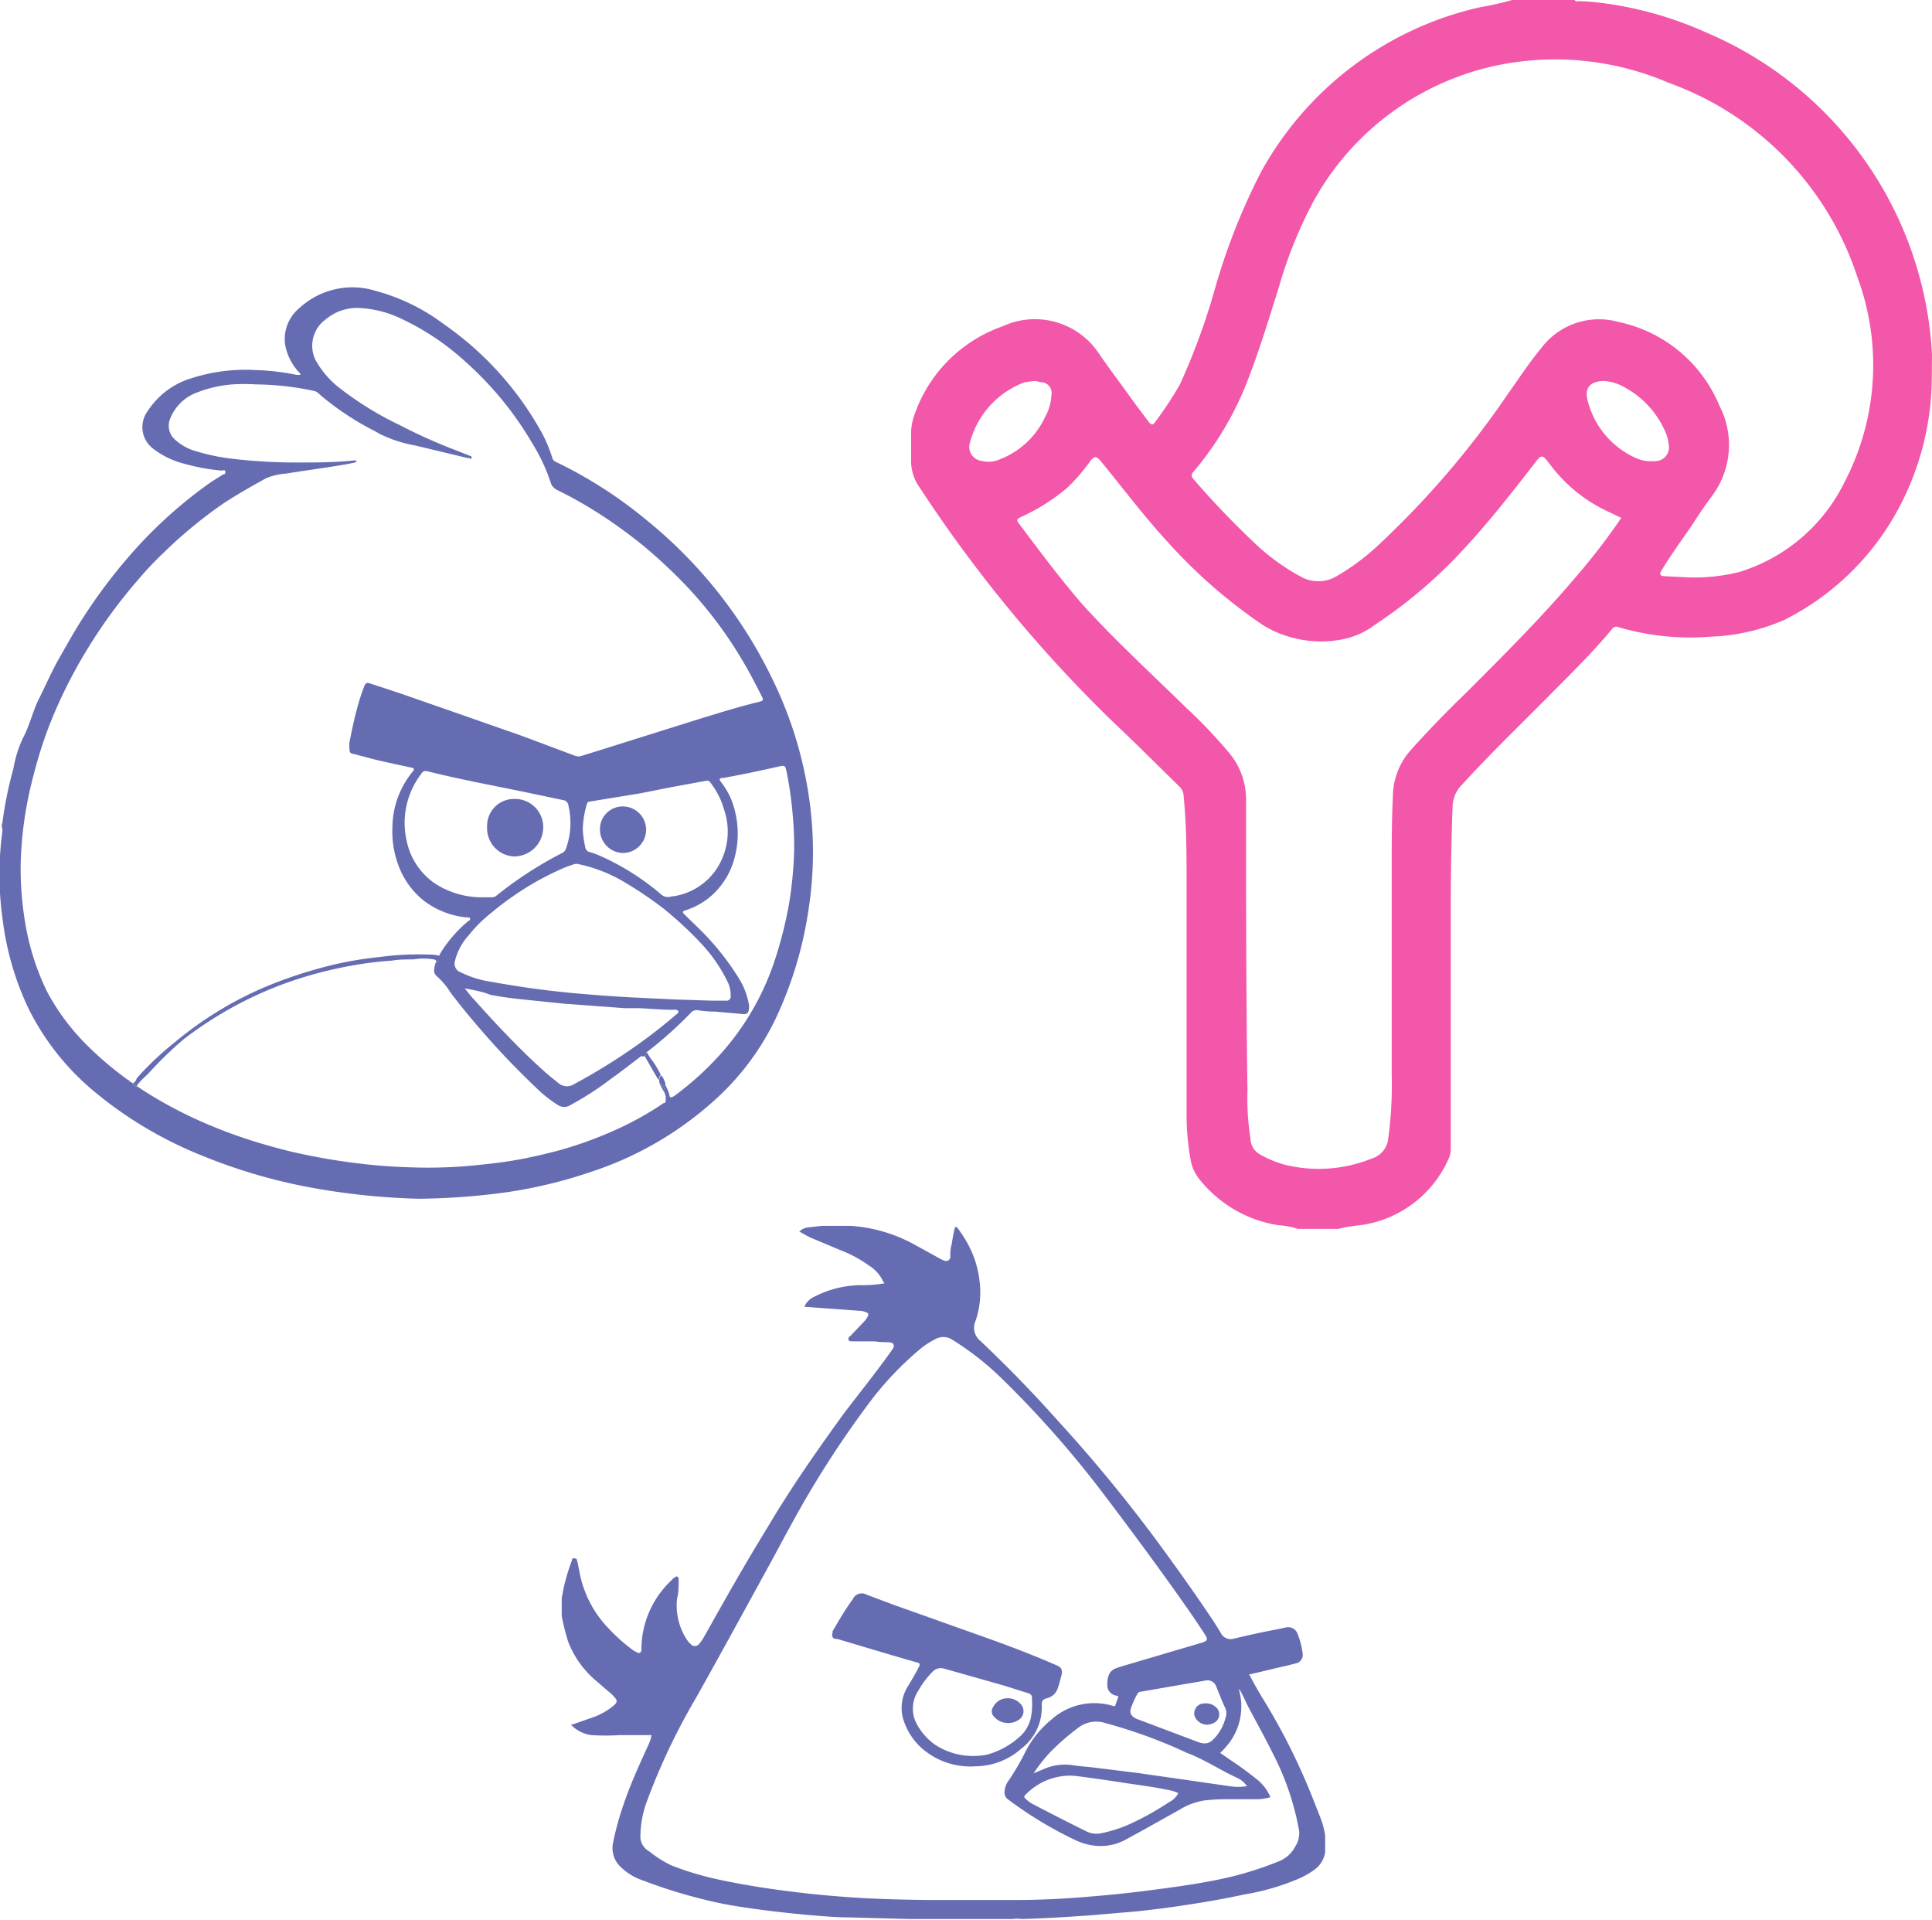 <svg xmlns="http://www.w3.org/2000/svg" id="Слой_1" data-name="Слой 1" viewBox="0 0 95.51 94.88"><defs><style>.cls-1{fill:#656cb2}</style></defs><path d="M31.11 79a9.3 9.3 0 0 1 .5-1.86s0-.12.08-.12.16 0 .18.12l.09.41a5.45 5.45 0 0 0 1.46 2.93 8.63 8.63 0 0 0 1.28 1.13c.07 0 .17.13.27.08s.08-.17.08-.27a4.69 4.69 0 0 1 1.34-3.17l.27-.27c.05 0 .1-.08.16-.06a.17.17 0 0 1 .07.17c0 .31 0 .62-.08.93a3.09 3.09 0 0 0 .47 2 1.27 1.27 0 0 0 .21.25.27.27 0 0 0 .4 0 2.29 2.29 0 0 0 .28-.41c1-1.78 2-3.56 3.08-5.31 1.18-2 2.47-3.84 3.81-5.69.76-1 1.57-2 2.33-3.07a1 1 0 0 0 .11-.17c.07-.14 0-.25-.16-.27s-.48 0-.73-.05H45.5c-.08 0-.18 0-.21-.07s0-.15.1-.21l.66-.69a1.48 1.48 0 0 0 .21-.3v-.11a.74.74 0 0 0-.41-.13l-2.6-.19c-.15 0-.16 0-.08-.14a1 1 0 0 1 .43-.37 5.16 5.16 0 0 1 2.24-.57 6.08 6.08 0 0 0 1.16-.08c.07 0 .08 0 0-.1a1.8 1.8 0 0 0-.69-.78 6.15 6.15 0 0 0-1.45-.78l-1.45-.61c-.17-.08-.33-.17-.5-.27s0 0 0-.08a.73.73 0 0 1 .35-.15l.71-.08h1.43a7.6 7.6 0 0 1 3.12.91l1.27.7a1 1 0 0 0 .24.11.21.21 0 0 0 .29-.17c0-.21 0-.43.07-.65a8.09 8.09 0 0 1 .16-.83.12.12 0 0 1 .1 0 6.74 6.74 0 0 1 .42.62 5 5 0 0 1 .69 2 4.38 4.38 0 0 1-.19 2 .83.83 0 0 0 .24 1q2 1.89 3.88 4a74.13 74.13 0 0 1 4.73 5.73c.9 1.22 1.79 2.46 2.64 3.72.22.32.43.64.64 1a.54.54 0 0 0 .64.26c.69-.16 1.39-.32 2.09-.45l.48-.1a.49.49 0 0 1 .57.3 3.88 3.88 0 0 1 .26 1 .43.43 0 0 1-.36.48c-.36.1-.72.17-1.08.26l-1.14.27h-.07c.21.4.43.8.67 1.19a31.52 31.52 0 0 1 2.5 5c.14.36.29.72.42 1.08a4.46 4.46 0 0 1 .17.7v.83a1.31 1.31 0 0 1-.46.81 4.08 4.08 0 0 1-1 .56 11.5 11.5 0 0 1-2.5.71q-1.39.3-2.82.51c-.87.14-1.75.25-2.62.34l-2.23.19c-1.12.08-2.24.15-3.37.18a1.68 1.68 0 0 0-.45 0h-5.09l-3-.08c-.64 0-1.27-.06-1.91-.11-.87-.08-1.74-.17-2.6-.29-.67-.09-1.34-.19-2-.33a25.91 25.91 0 0 1-3.74-1.12 2.8 2.8 0 0 1-1-.61 1.27 1.27 0 0 1-.42-1.19 14.25 14.25 0 0 1 .55-2c.34-1 .78-1.94 1.21-2.89a1.84 1.84 0 0 0 .15-.47h-1.56a11.37 11.37 0 0 1-1.43 0 1.73 1.73 0 0 1-1-.52h.07l1-.35a3.34 3.34 0 0 0 1.07-.61c.16-.14.17-.25 0-.41a.86.86 0 0 0-.13-.14l-.85-.73a4.8 4.8 0 0 1-1.29-1.85 11.24 11.24 0 0 1-.32-1.27zm23.37 8.63l.41-.17a2.64 2.64 0 0 1 1.44-.22c.35.06.71.08 1.06.12l2.18.27 2.16.31 2.44.35a2.35 2.35 0 0 0 .75 0c.06 0 .1 0 0-.09a1.16 1.16 0 0 0-.31-.27l-.61-.3c-.66-.35-1.29-.73-2-1a24.87 24.87 0 0 0-4-1.46 1.45 1.45 0 0 0-1.32.2 12.5 12.5 0 0 0-1.35 1.16 7.57 7.57 0 0 0-.9 1.13zm10.12-4.16v.09a3 3 0 0 1-.6 2.72 3.82 3.82 0 0 1-.34.36l.52.36a16.25 16.25 0 0 1 1.36 1 2.2 2.2 0 0 1 .57.75s.06.08 0 .09a3.38 3.38 0 0 1-.54.09h-1.64a9.11 9.11 0 0 0-1.05.06 3.29 3.29 0 0 0-1.18.43c-.89.5-1.78 1-2.68 1.49a2.59 2.59 0 0 1-1.52.32 3 3 0 0 1-1-.28 19.4 19.4 0 0 1-3.31-2 .41.41 0 0 1-.19-.37 1 1 0 0 1 .2-.57 12.41 12.41 0 0 0 .8-1.36A4.93 4.93 0 0 1 55.31 85a3.17 3.17 0 0 1 3.09-.67c.06 0 .06 0 .08-.05s.07-.22.12-.33 0-.12-.07-.14a.52.52 0 0 1-.45-.5c0-.51.11-.75.5-.88l.42-.13 3.73-1.1c.32-.1.34-.16.16-.44s-.53-.8-.8-1.19c-1.4-2-2.88-4-4.4-6a51.48 51.48 0 0 0-4.76-5.37 14.38 14.38 0 0 0-2.54-2 .8.8 0 0 0-.83 0 3.88 3.88 0 0 0-.72.47 15.9 15.9 0 0 0-2.38 2.47 49.18 49.18 0 0 0-3 4.45c-.81 1.35-1.53 2.75-2.29 4.13-1.13 2.06-2.26 4.13-3.41 6.18a31.73 31.73 0 0 0-2.49 5.27 5.11 5.11 0 0 0-.27 1.55.81.81 0 0 0 .38.75l.15.11a5.42 5.42 0 0 0 1 .62 15.14 15.14 0 0 0 2.38.71c1.41.3 2.84.51 4.27.67 1 .11 2 .19 2.92.24s2.09.08 3.13.09h4.33c1.18 0 2.37-.06 3.55-.16 1-.08 2-.18 3-.31s2-.26 3-.45a16.9 16.9 0 0 0 3.47-1 1.55 1.55 0 0 0 .79-.72 1.2 1.2 0 0 0 .19-.8 13.34 13.34 0 0 0-1.28-3.77c-.41-.83-.87-1.65-1.3-2.47a8.06 8.06 0 0 0-.38-.76zm-3 5.16a2.07 2.07 0 0 0-.42-.14c-.64-.14-1.3-.23-2-.33-.91-.14-1.83-.28-2.75-.39a3.06 3.06 0 0 0-2.45 1v.07a1.61 1.61 0 0 0 .38.31c.88.46 1.76.91 2.65 1.35a1.14 1.14 0 0 0 .77.11 6.92 6.92 0 0 0 1.25-.38 13.94 13.94 0 0 0 2.11-1.16 1 1 0 0 0 .45-.44zm1.3-2.46a.56.56 0 0 0 .36-.14 2.27 2.27 0 0 0 .66-1.11.66.66 0 0 0 0-.48c-.17-.35-.3-.71-.45-1.07a.46.46 0 0 0-.57-.3l-1 .17-2.19.38a.17.17 0 0 0-.13.08 4.3 4.3 0 0 0-.34.76.34.34 0 0 0 .08.36.67.67 0 0 0 .27.16l3 1.13a1 1 0 0 0 .3.06z" class="cls-1" transform="translate(-3.34)"/><path d="M51.6 87.3a3.64 3.64 0 0 1-2.7-.9A3.2 3.2 0 0 1 48 85a2 2 0 0 1 .24-1.68c.19-.32.38-.63.56-1 0-.08 0-.11-.06-.13-1.33-.38-2.65-.78-4-1.18L44.6 81a.2.2 0 0 1-.1-.28.36.36 0 0 1 0-.09c.31-.54.62-1.07 1-1.59a.48.48 0 0 1 .66-.23l1.33.5 4.27 1.52c1.28.45 2.55.93 3.79 1.47.27.11.33.24.26.52s-.11.42-.18.63a.74.74 0 0 1-.51.48c-.24.06-.29.14-.28.38a2.54 2.54 0 0 1-1 2.11 3.45 3.45 0 0 1-2.24.88zm-.08-.51a3.29 3.29 0 0 0 .6-.06 4 4 0 0 0 1.55-.82 1.8 1.8 0 0 0 .63-1 3.4 3.4 0 0 0 .06-.84c0-.28 0-.34-.32-.42L53 83.32l-3-.85a.56.56 0 0 0-.55.15 4.38 4.38 0 0 0-.71.94 1.6 1.6 0 0 0-.08 1.65 3 3 0 0 0 .87 1 3.4 3.4 0 0 0 1.99.58zM62.93 84.19a.7.7 0 0 1 .47.15.47.47 0 0 1-.08.83.66.66 0 0 1-.8-.15.46.46 0 0 1-.11-.5.48.48 0 0 1 .39-.32z" class="cls-1" transform="translate(-3.34)"/><path d="M53.1 83.94a.84.84 0 0 1 .75.35.51.51 0 0 1-.19.74.93.93 0 0 1-1.22-.23.36.36 0 0 1 0-.43.78.78 0 0 1 .66-.43zM24.06 59.25a34.06 34.06 0 0 1-5.7-.62 27.06 27.06 0 0 1-5-1.5A19.82 19.82 0 0 1 8.06 54a12.65 12.65 0 0 1-3.29-4.11 14.3 14.3 0 0 1-1.31-4.53 15.73 15.73 0 0 1 0-4.28c0-.15-.07-.26 0-.42A19 19 0 0 1 4 38a6 6 0 0 1 .46-1.49c.35-.65.5-1.37.82-2s.62-1.34 1-2 .73-1.3 1.13-1.92a26.32 26.32 0 0 1 2.29-3.07 22.45 22.45 0 0 1 3.94-3.6c.23-.16.48-.31.73-.47 0 0 .13 0 .11-.13s-.11-.06-.17-.06a9.82 9.82 0 0 1-1.86-.34 4.12 4.12 0 0 1-1.52-.73 1.33 1.33 0 0 1-.29-1.87 3.92 3.92 0 0 1 2.18-1.63 8.7 8.7 0 0 1 3.13-.4 11.94 11.94 0 0 1 2.06.24h.17c.03 0 0-.1-.07-.14a2.71 2.71 0 0 1-.68-1.39 2 2 0 0 1 .73-1.79 3.86 3.86 0 0 1 3.76-.83A9.8 9.8 0 0 1 25.25 16 15.86 15.86 0 0 1 30 21.17a7 7 0 0 1 .64 1.45.31.31 0 0 0 .2.22 21.69 21.69 0 0 1 4.43 2.84 22.93 22.93 0 0 1 6.31 8 19.72 19.72 0 0 1 1.81 6.15 18.57 18.57 0 0 1-.06 5 19.25 19.25 0 0 1-1.64 5.51A13 13 0 0 1 39 54.07a17 17 0 0 1-6.5 3.87 23.28 23.28 0 0 1-5 1.1 34.27 34.27 0 0 1-3.44.21zm-14-5.55v.06-.06h.07l.3.2a21.25 21.25 0 0 0 2.65 1.44 24.67 24.67 0 0 0 3.24 1.2c.62.18 1.24.35 1.86.48a31.31 31.31 0 0 0 3.47.55c.69.07 1.38.11 2.07.13a23.56 23.56 0 0 0 3.46-.14c.61-.06 1.22-.14 1.82-.25s1.44-.3 2.15-.5a19.27 19.27 0 0 0 3-1.14 15.47 15.47 0 0 0 2-1.15.09.09 0 0 0 .1-.07v-.15-.11l-.06-.19a.48.48 0 0 0-.26-.5v-.1c0-.09 0-.18.12-.24a1.53 1.53 0 0 1 .19.41.05.05 0 0 0 0 .08 2.1 2.1 0 0 1 .2.49c0 .11.08.11.16.07a.42.42 0 0 0 .14-.09 14.94 14.94 0 0 0 2.2-2 13 13 0 0 0 2.62-4.42 20.06 20.06 0 0 0 .77-2.93 19.42 19.42 0 0 0 .27-2.73 16.87 16.87 0 0 0-.07-1.74 18.25 18.25 0 0 0-.29-2.08c-.08-.4-.08-.41-.46-.32-.89.2-1.78.39-2.68.55-.22 0-.23.07-.08.25a3.6 3.6 0 0 1 .51.92 4.61 4.61 0 0 1 0 3.17 3.76 3.76 0 0 1-.92 1.39 3.59 3.59 0 0 1-1.37.81c-.18.06-.18.09-.05.22.44.44.9.85 1.31 1.32a12.53 12.53 0 0 1 1.38 1.85 3.52 3.52 0 0 1 .49 1.32c0 .33-.05.45-.32.42L38.69 50a5.52 5.52 0 0 1-.81-.06.38.38 0 0 0-.4.13A19.83 19.83 0 0 1 35.32 52c-.08 0 0 .16-.11.2s-.11 0-.17 0c-.5.38-1 .77-1.52 1.14a14.93 14.93 0 0 1-2 1.29.55.55 0 0 1-.58 0 6.24 6.24 0 0 1-1.14-.91 38.91 38.91 0 0 1-2.73-2.87c-.51-.59-1-1.18-1.47-1.81a3.57 3.57 0 0 0-.69-.81.42.42 0 0 1-.11-.23 1.12 1.12 0 0 1 .09-.44.21.21 0 0 0 .14-.28l.09-.18a6.48 6.48 0 0 1 1.4-1.6s.07 0 .06-.1-.06 0-.09-.06h-.13a4.17 4.17 0 0 1-2-.77 4 4 0 0 1-1.36-1.9 4.77 4.77 0 0 1-.26-1.8 4.39 4.39 0 0 1 1-2.73c.1-.13.08-.17-.07-.2l-1.47-.32c-.47-.11-.93-.24-1.39-.36-.1 0-.19-.06-.19-.18a1.88 1.88 0 0 1 0-.41c.11-.55.22-1.1.37-1.64a9.46 9.46 0 0 1 .37-1.14c.05-.11.11-.16.24-.12.6.2 1.21.39 1.81.6l2.47.86 3.23 1.13 2.67 1a.47.47 0 0 0 .31 0l1-.31 4.84-1.52c1-.3 1.92-.6 2.9-.83.26-.07.27-.09.15-.32-.29-.57-.58-1.14-.91-1.69A20.59 20.59 0 0 0 36.3 28a20.84 20.84 0 0 0-2.23-1.85 21.43 21.43 0 0 0-3-1.84c-.2-.1-.41-.17-.5-.44a9.19 9.19 0 0 0-.94-2 16.59 16.59 0 0 0-3.29-4 12.61 12.61 0 0 0-3.19-2.13 5.42 5.42 0 0 0-1.93-.51 2.41 2.41 0 0 0-1.77.55 1.61 1.61 0 0 0-.52 2 4.56 4.56 0 0 0 1.29 1.47A16.08 16.08 0 0 0 23.08 21a26.22 26.22 0 0 0 2.86 1.28l.63.25s.1 0 .08.11-.07 0-.12 0h-.07l-2.59-.62a6.56 6.56 0 0 1-1.77-.58c-.19-.12-.4-.21-.59-.32a13.94 13.94 0 0 1-2.22-1.5c-.13-.1-.25-.25-.39-.29A14.19 14.19 0 0 0 16 19a9.14 9.14 0 0 0-1.17 0 6 6 0 0 0-1.67.37 2.27 2.27 0 0 0-1.41 1.33.91.91 0 0 0 .21 1 2.51 2.51 0 0 0 1 .58 10.09 10.09 0 0 0 2 .41 26.84 26.84 0 0 0 3.1.17c.92 0 1.84 0 2.75-.1h.15c.02 0 0 .09-.11.11s-.3.06-.46.09c-1 .17-1.95.29-2.92.45a3 3 0 0 0-1 .24c-.72.4-1.43.8-2.11 1.25a22.36 22.36 0 0 0-2.87 2.36 17.09 17.09 0 0 0-1.31 1.38 25.37 25.37 0 0 0-2.64 3.64 23.83 23.83 0 0 0-1.78 3.62A22 22 0 0 0 5 38.31a19.09 19.09 0 0 0-.46 2.25 18 18 0 0 0-.18 2.32 16.3 16.3 0 0 0 .22 2.7A12.37 12.37 0 0 0 5.66 49a11.07 11.07 0 0 0 1.89 2.57 16.61 16.61 0 0 0 2.12 1.81.1.1 0 0 0 .11.09.23.23 0 0 1 .12.08zm28.49-4.24h.73a.2.2 0 0 0 .18-.23 1.45 1.45 0 0 0-.18-.76A7.58 7.58 0 0 0 38 46.63a18.19 18.19 0 0 0-1.88-1.74 19 19 0 0 0-1.83-1.24 7.38 7.38 0 0 0-2.31-.93.44.44 0 0 0-.28 0c-.16.06-.33.11-.49.18a14.41 14.41 0 0 0-1.66.85 15.15 15.15 0 0 0-1.9 1.35 6.77 6.77 0 0 0-1.14 1.13 2.91 2.91 0 0 0-.68 1.27.46.46 0 0 0 .17.5 5.06 5.06 0 0 0 1.65.53 45.69 45.69 0 0 0 4.66.61q1.05.09 2.1.15l2.3.11zm-11.27-5.11h.37a.32.32 0 0 0 .23-.08 19.07 19.07 0 0 1 3.27-2.12.35.35 0 0 0 .17-.21 3.74 3.74 0 0 0 .11-2.17.28.28 0 0 0-.23-.22l-2.05-.43c-1.56-.32-3.13-.61-4.68-1a.25.25 0 0 0-.3.12 4 4 0 0 0-.72 3.35 3.38 3.38 0 0 0 1.38 2.07 4.26 4.26 0 0 0 2.45.69zM32.15 41a5.32 5.32 0 0 0 .12.86.29.29 0 0 0 .24.26 3.75 3.75 0 0 1 .47.17 12.32 12.32 0 0 1 3 1.88.53.53 0 0 0 .58.13h.07a3.13 3.13 0 0 0 2.16-1.39 3.36 3.36 0 0 0 .34-2.91 3.78 3.78 0 0 0-.59-1.21c-.07-.1-.13-.23-.29-.2l-1.74.32-1.51.3-2.51.41c-.09 0-.13.07-.15.17a4.68 4.68 0 0 0-.19 1.21zm-5.82 7.87c.15.18.29.38.46.55.52.58 1.05 1.16 1.59 1.72s1.18 1.2 1.81 1.76c.24.22.49.42.74.62a.65.65 0 0 0 .8.06A29.54 29.54 0 0 0 34.34 52a25.54 25.54 0 0 0 2.35-1.79c.07-.07.22-.13.18-.23s-.18-.07-.29-.07c-.57 0-1.13-.06-1.69-.08h-.68l-1.88-.14-1.09-.08-1.75-.18c-.64-.06-1.28-.14-1.91-.26-.41-.17-.83-.23-1.25-.32z" class="cls-1" transform="translate(-3.34)"/><path d="M24.89 47.53c0-.08 0-.09-.11-.11a2.93 2.93 0 0 0-1 0c-.36 0-.72 0-1.07.06a18.1 18.1 0 0 0-2 .25 20.1 20.1 0 0 0-3.4.92 18.87 18.87 0 0 0-4.87 2.7A18 18 0 0 0 10.73 53c-.17.18-.37.34-.53.54 0 0-.1.08-.08.15h-.07l-.15-.16c.14 0 .16-.19.24-.28A15.05 15.05 0 0 1 12 51.5a18.13 18.13 0 0 1 2.63-1.82 17.76 17.76 0 0 1 2.5-1.17 22.45 22.45 0 0 1 2.79-.85 18 18 0 0 1 2.2-.36 14.18 14.18 0 0 1 2.35-.12c.2 0 .41 0 .61.07a.21.21 0 0 1-.19.28zM35.32 52a2.19 2.19 0 0 0 .26.41 4.82 4.82 0 0 1 .43.73c-.08.06-.09.15-.12.24l-.68-1.18c.08-.01.03-.12.11-.2zM36.19 54a3.4 3.4 0 0 1-.26-.5.48.48 0 0 1 .26.5zM36.31 54.3a.14.14 0 0 1 0-.11c.02.02.04.06 0 .11zM9.67 53.37a.19.19 0 0 1 .11.09.1.1 0 0 1-.11-.09zM10.05 53.7v.06-.06zM36.2 53.58a.07.07 0 0 1 0 .08.05.05 0 0 1 0-.08zM36.21 54.48l.1-.07a.09.09 0 0 1-.1.07zM27.42 40.87a1.33 1.33 0 0 1 1.37-1.38 1.39 1.39 0 0 1 1.4 1.51 1.44 1.44 0 0 1-1.47 1.33 1.4 1.4 0 0 1-1.3-1.46zM33 41a1.12 1.12 0 0 1 1.13-1.14 1.15 1.15 0 1 1 0 2.3A1.16 1.16 0 0 1 33 41z" class="cls-1" transform="translate(-3.34)"/><path fill="#f357aa" d="M98.84 18.71a13.86 13.86 0 0 1-1.49 6.13 13.05 13.05 0 0 1-5.78 5.79 9.94 9.94 0 0 1-3.69.84 12.54 12.54 0 0 1-4.52-.47.25.25 0 0 0-.32.08c-1 1.22-2.12 2.29-3.21 3.4-1.41 1.42-2.85 2.81-4.2 4.29a1.57 1.57 0 0 0-.48 1.09q-.09 2.48-.09 5v11.93a1.14 1.14 0 0 1-.1.47 5.59 5.59 0 0 1-4.4 3.3 7.47 7.47 0 0 0-1.07.18h-2a3.4 3.4 0 0 0-.94-.18 6.19 6.19 0 0 1-3.92-2.28 2.1 2.1 0 0 1-.41-.85A12.17 12.17 0 0 1 62 55V43.79c0-1.49 0-3-.15-4.48a.66.66 0 0 0-.2-.43c-1.1-1.07-2.18-2.16-3.3-3.21a67.94 67.94 0 0 1-9.55-11.58 2.24 2.24 0 0 1-.42-1.27v-1.33a2.72 2.72 0 0 1 .15-.94 7.08 7.08 0 0 1 4.37-4.42 3.8 3.8 0 0 1 4.79 1.38c.58.84 1.2 1.65 1.79 2.48l.67.89c.1.12.18.14.28 0A18 18 0 0 0 61.67 19a32.91 32.91 0 0 0 1.73-4.72 31.35 31.35 0 0 1 2.27-5.76A16.49 16.49 0 0 1 76.54.35 13.87 13.87 0 0 0 78.09 0h3.09c.06.11.17.05.25.06.4 0 .8.05 1.2.1a18.1 18.1 0 0 1 5.09 1.46 18.33 18.33 0 0 1 11.13 15.91zm-12 9.83a9.19 9.19 0 0 0 2.49-.27 8.6 8.6 0 0 0 5.18-4.41 12.5 12.5 0 0 0 .66-10.14 15.24 15.24 0 0 0-9.32-9.62 14.22 14.22 0 0 0-8.45-.88 13.54 13.54 0 0 0-9.12 6.72 21.83 21.83 0 0 0-1.72 4.26c-.51 1.62-1 3.24-1.63 4.83a15.79 15.79 0 0 1-2.59 4.29c-.11.13-.13.21 0 .36a42.74 42.74 0 0 0 3 3.14 10.78 10.78 0 0 0 2.32 1.69 1.77 1.77 0 0 0 1.79-.05 11.25 11.25 0 0 0 2-1.49 44.19 44.19 0 0 0 6.4-7.45c.56-.79 1.09-1.6 1.71-2.35a3.57 3.57 0 0 1 3.78-1.26 6.94 6.94 0 0 1 5 4.14 4.21 4.21 0 0 1-.34 4.43c-.38.51-.71 1-1.07 1.56-.49.71-1 1.41-1.45 2.15-.13.22-.06.28.16.29zm-3.32-2.93l-.74-.35A7.53 7.53 0 0 1 80 23c-.43-.57-.44-.58-.87 0-1.06 1.36-2.12 2.72-3.3 4a23.6 23.6 0 0 1-4.52 3.88 3.89 3.89 0 0 1-1.5.7 5.52 5.52 0 0 1-4-.66 25.58 25.58 0 0 1-4.77-4.16c-1.17-1.27-2.2-2.65-3.31-4-.18-.21-.29-.22-.47 0a9.44 9.44 0 0 1-1.17 1.36 9.92 9.92 0 0 1-2.29 1.44c-.15.08-.24.12-.1.3 1 1.33 2 2.68 3.14 4 1.6 1.77 3.39 3.41 5.16 5.14a24.53 24.53 0 0 1 2.11 2.22 3.57 3.57 0 0 1 .83 2.26c0 4.81 0 9.62.07 14.43a12.53 12.53 0 0 0 .15 2.37.9.9 0 0 0 .42.75 5.35 5.35 0 0 0 1.28.54 7 7 0 0 0 4.3-.31 1.15 1.15 0 0 0 .81-1 19.39 19.39 0 0 0 .17-3.14V42.93c0-1.2 0-2.4.06-3.59a3.46 3.46 0 0 1 .8-2.17c.88-1 1.86-2 2.81-2.92 1.84-1.84 3.69-3.68 5.37-5.66a31.71 31.71 0 0 0 2.3-2.98zm-.85-6.78c-.7 0-1 .32-.85.94a4.24 4.24 0 0 0 2.44 2.89 1.77 1.77 0 0 0 .85.13.68.68 0 0 0 .72-.83 1.94 1.94 0 0 0-.13-.54 4.56 4.56 0 0 0-2-2.25 2.39 2.39 0 0 0-1.07-.34zm-28.13 0a4.5 4.5 0 0 0-.56.07 4.36 4.36 0 0 0-2.72 3.1.7.7 0 0 0 .61.78 1.42 1.42 0 0 0 .68 0A4.08 4.08 0 0 0 55 20.62a2.51 2.51 0 0 0 .32-1.11.53.53 0 0 0-.54-.62z" transform="translate(-3.34)"/></svg>
